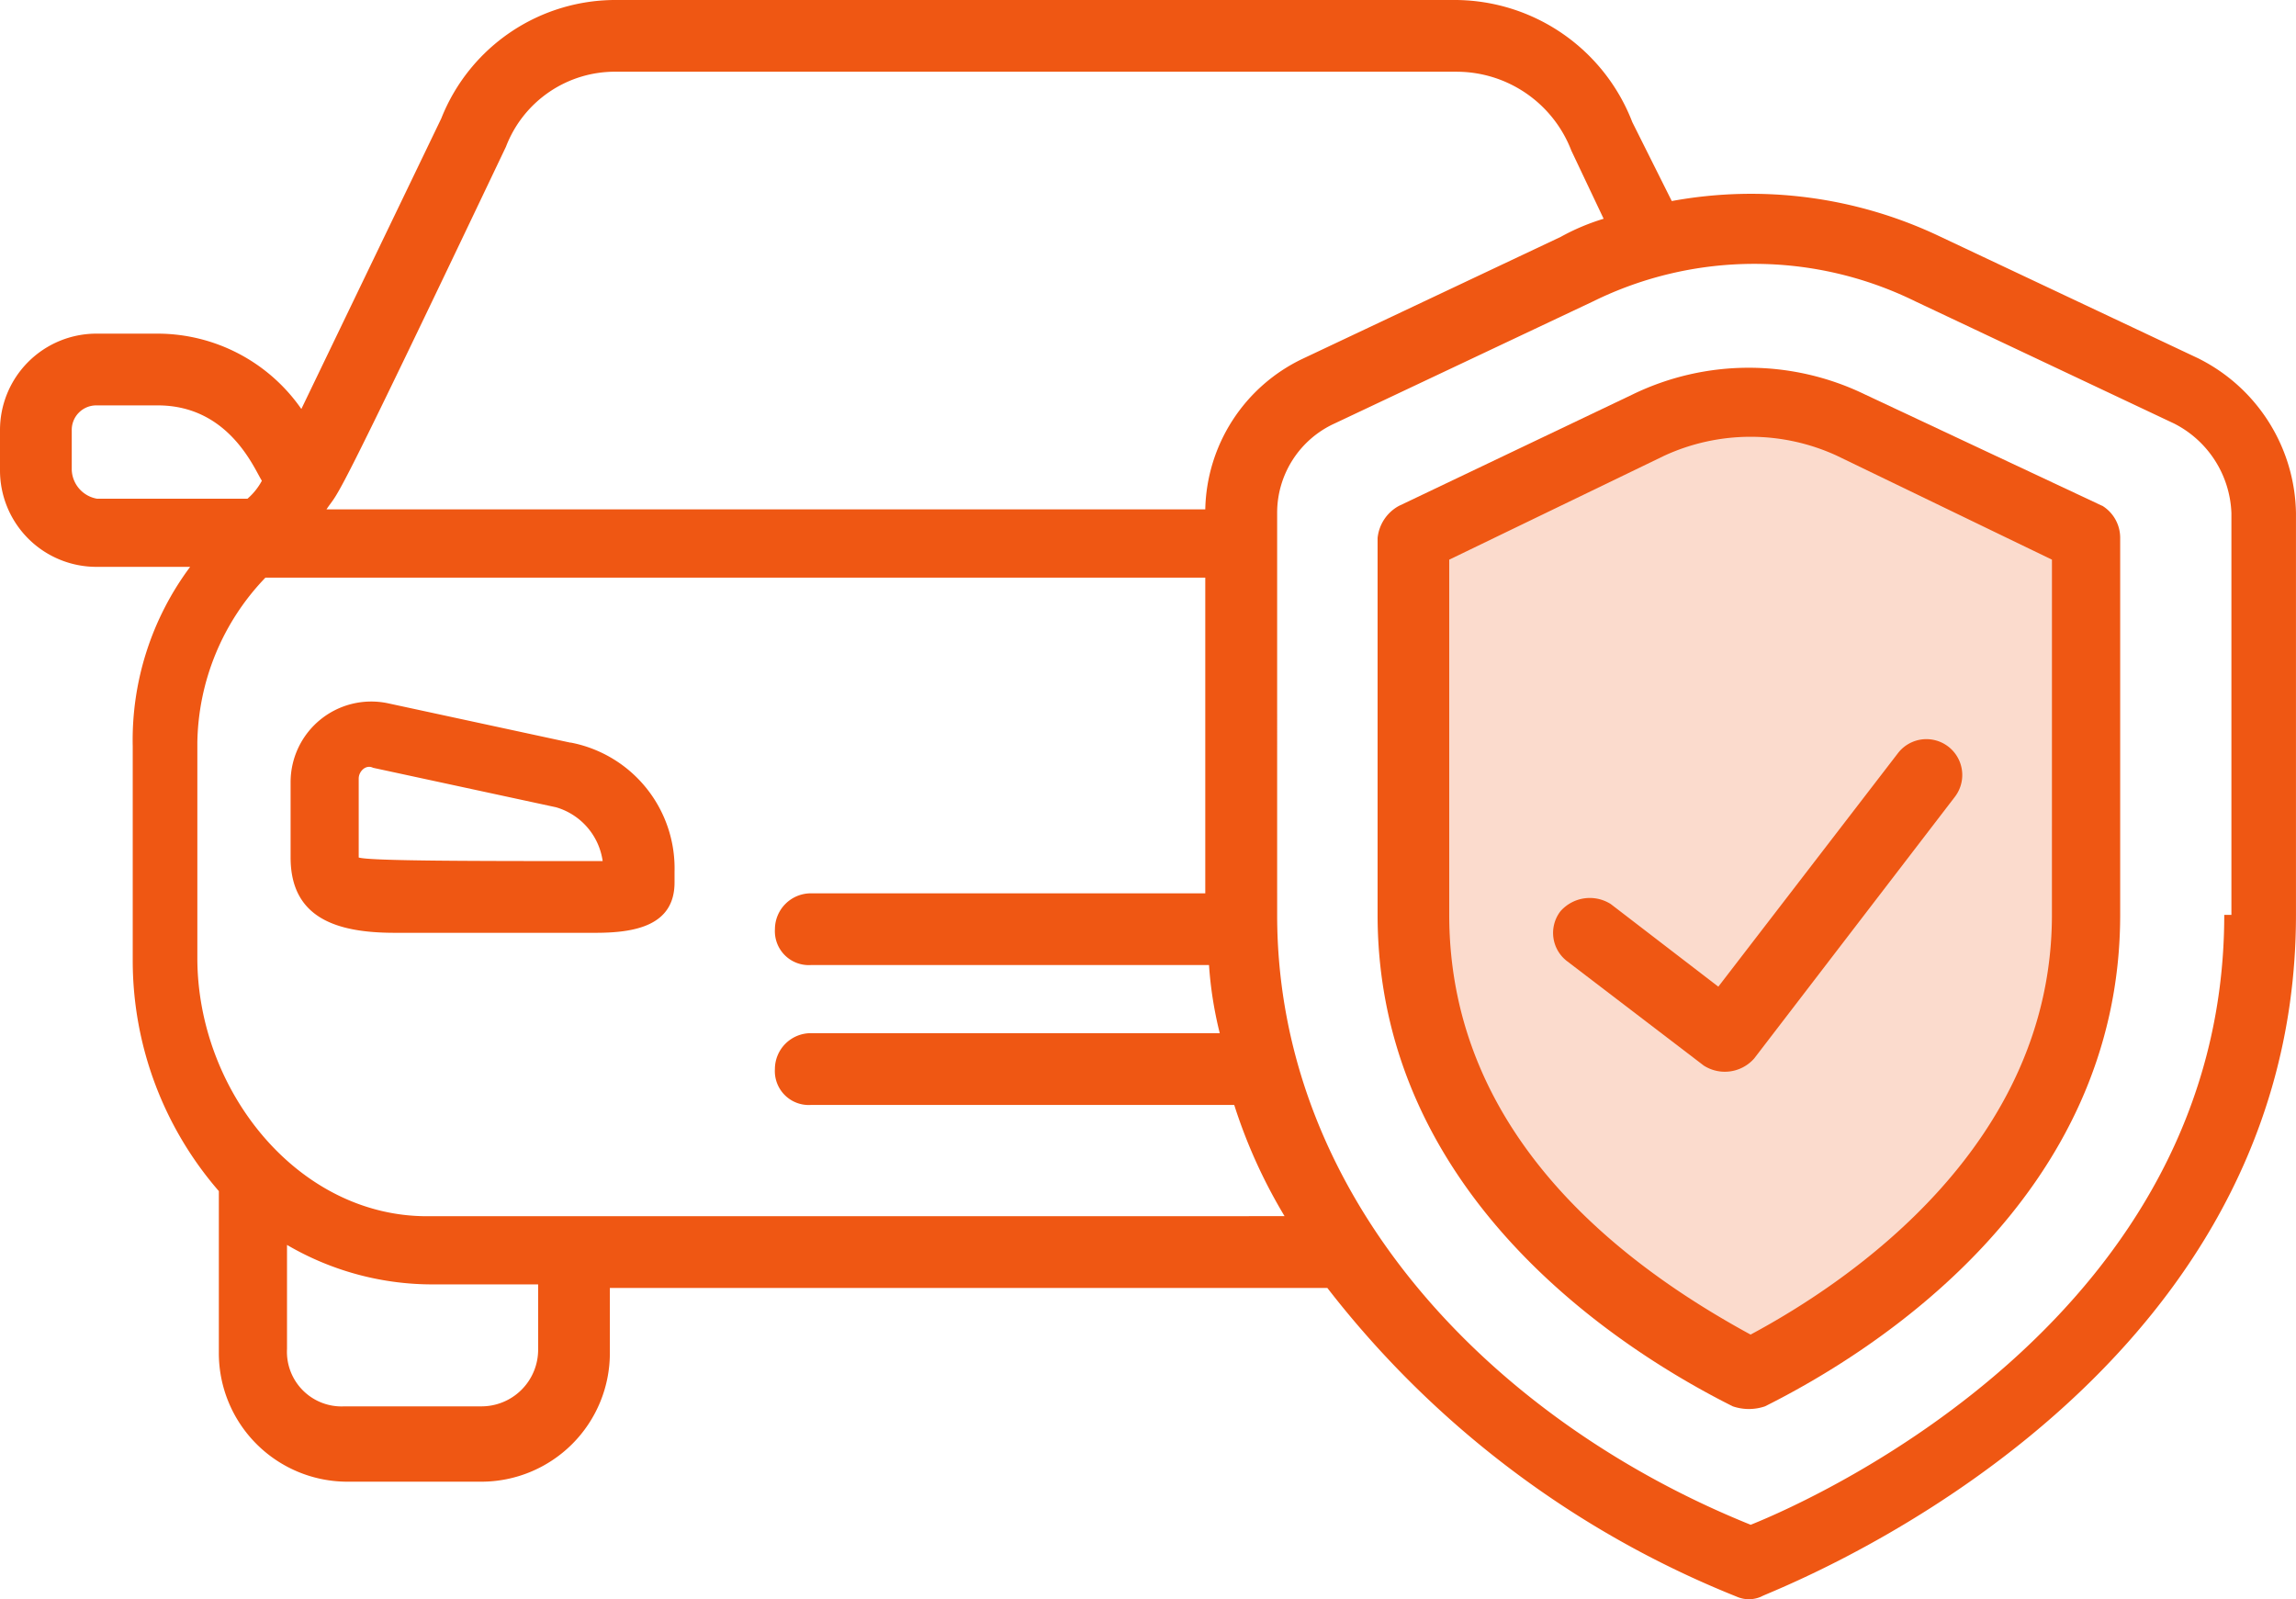 <svg data-name="car-insurance (1)" xmlns="http://www.w3.org/2000/svg" width="77.532" height="54"><path data-name="Path 55" d="m48.357 17.747 12.112-3.984 10.518 5.259v14.821l-6.375 9.562-5.578 3.506L51.7 40.7l-3.347-8.128Z" fill="#fbdbcd"/><path data-name="Path 51" d="m19.262 25.077-6.178-1.333a2.724 2.724 0 0 0-3.271 2.666v2.544c0 2.059 1.575 2.544 3.513 2.544h6.787c1.333 0 2.665-.242 2.665-1.7v-.364a4.324 4.324 0 0 0-3.513-4.361Zm-7.149 3.877v-2.665c0-.242.242-.485.485-.363l6.178 1.333a2.215 2.215 0 0 1 1.575 1.817c-4.24 0-7.874 0-8.238-.121Z" fill="#ef5713"/><path data-name="Path 52" d="M74.261 12.114 65.539 8a14.818 14.818 0 0 0-9.086-1.211L55.12 4.124A6.438 6.438 0 0 0 49.185 0H20.837a6.328 6.328 0 0 0-5.936 4l-4.725 9.81a5.918 5.918 0 0 0-4.846-2.544H3.271A3.257 3.257 0 0 0 0 14.537v1.333a3.257 3.257 0 0 0 3.271 3.271h3.15A9.781 9.781 0 0 0 4.482 25.2v7.269A11.881 11.881 0 0 0 7.39 40.22v5.451a4.343 4.343 0 0 0 4.361 4.361h4.482a4.343 4.343 0 0 0 4.361-4.361v-2.18h24.229a32.955 32.955 0 0 0 13.81 10.418 1.024 1.024 0 0 0 .848 0c.121-.121 18.05-6.663 18.05-23.017V17.324a5.946 5.946 0 0 0-3.271-5.209Zm-57.18-7.148a3.94 3.94 0 0 1 3.755-2.544h28.349a4.153 4.153 0 0 1 3.877 2.665l1.09 2.3A7.411 7.411 0 0 0 52.7 8l-8.722 4.119A5.764 5.764 0 0 0 40.7 17.2H11.024c.485-.727 0 .485 6.057-12.236ZM2.423 15.87v-1.333a.828.828 0 0 1 .848-.848H5.33c2.423 0 3.271 2.181 3.513 2.544a2.127 2.127 0 0 1-.485.606H3.271a1.028 1.028 0 0 1-.848-.969Zm15.749 29.68a1.914 1.914 0 0 1-1.938 1.938h-4.6a1.844 1.844 0 0 1-1.942-1.938v-3.513a9.712 9.712 0 0 0 4.846 1.333h3.634Zm-3.755-4.482c-4.361 0-7.753-4.24-7.753-8.722v-7.269a8.212 8.212 0 0 1 2.3-5.573H40.7v10.661H27.379a1.214 1.214 0 0 0-1.211 1.211 1.145 1.145 0 0 0 1.211 1.211h13.447a13.075 13.075 0 0 0 .363 2.3h-13.81a1.214 1.214 0 0 0-1.212 1.213 1.145 1.145 0 0 0 1.211 1.211h14.3a17.709 17.709 0 0 0 1.7 3.755Zm60.692-10.176c0 13.447-13.568 19.625-15.991 20.595-8.718-3.514-15.991-11.025-15.991-20.595V17.324a3.316 3.316 0 0 1 1.939-3.024l8.722-4.119a12.318 12.318 0 0 1 10.9 0l8.725 4.119a3.535 3.535 0 0 1 1.938 3.029v13.563Z" fill="#ef5713"/><path data-name="Path 53" d="m70.99 17.081-8-3.755a8.985 8.985 0 0 0-7.874 0l-7.874 3.755a1.392 1.392 0 0 0-.723 1.086v12.72c0 9.57 8.359 14.78 11.993 16.6a1.681 1.681 0 0 0 1.09 0c3.634-1.817 11.993-7.026 11.993-16.6v-12.72a1.272 1.272 0 0 0-.606-1.09Zm-1.7 13.81c0 7.753-6.784 12.357-10.176 14.174-4-2.181-10.176-6.542-10.176-14.174V18.898l7.269-3.513a6.964 6.964 0 0 1 5.815 0l7.269 3.513Z" fill="#ef5713"/><path data-name="Path 54" d="M54.394 30.528a1.32 1.32 0 0 0-1.7.242 1.2 1.2 0 0 0 .242 1.7l4.6 3.513a1.32 1.32 0 0 0 1.7-.242l6.784-8.844a1.211 1.211 0 0 0-1.938-1.454l-6.057 7.874Z" fill="#ef5713"/></svg>